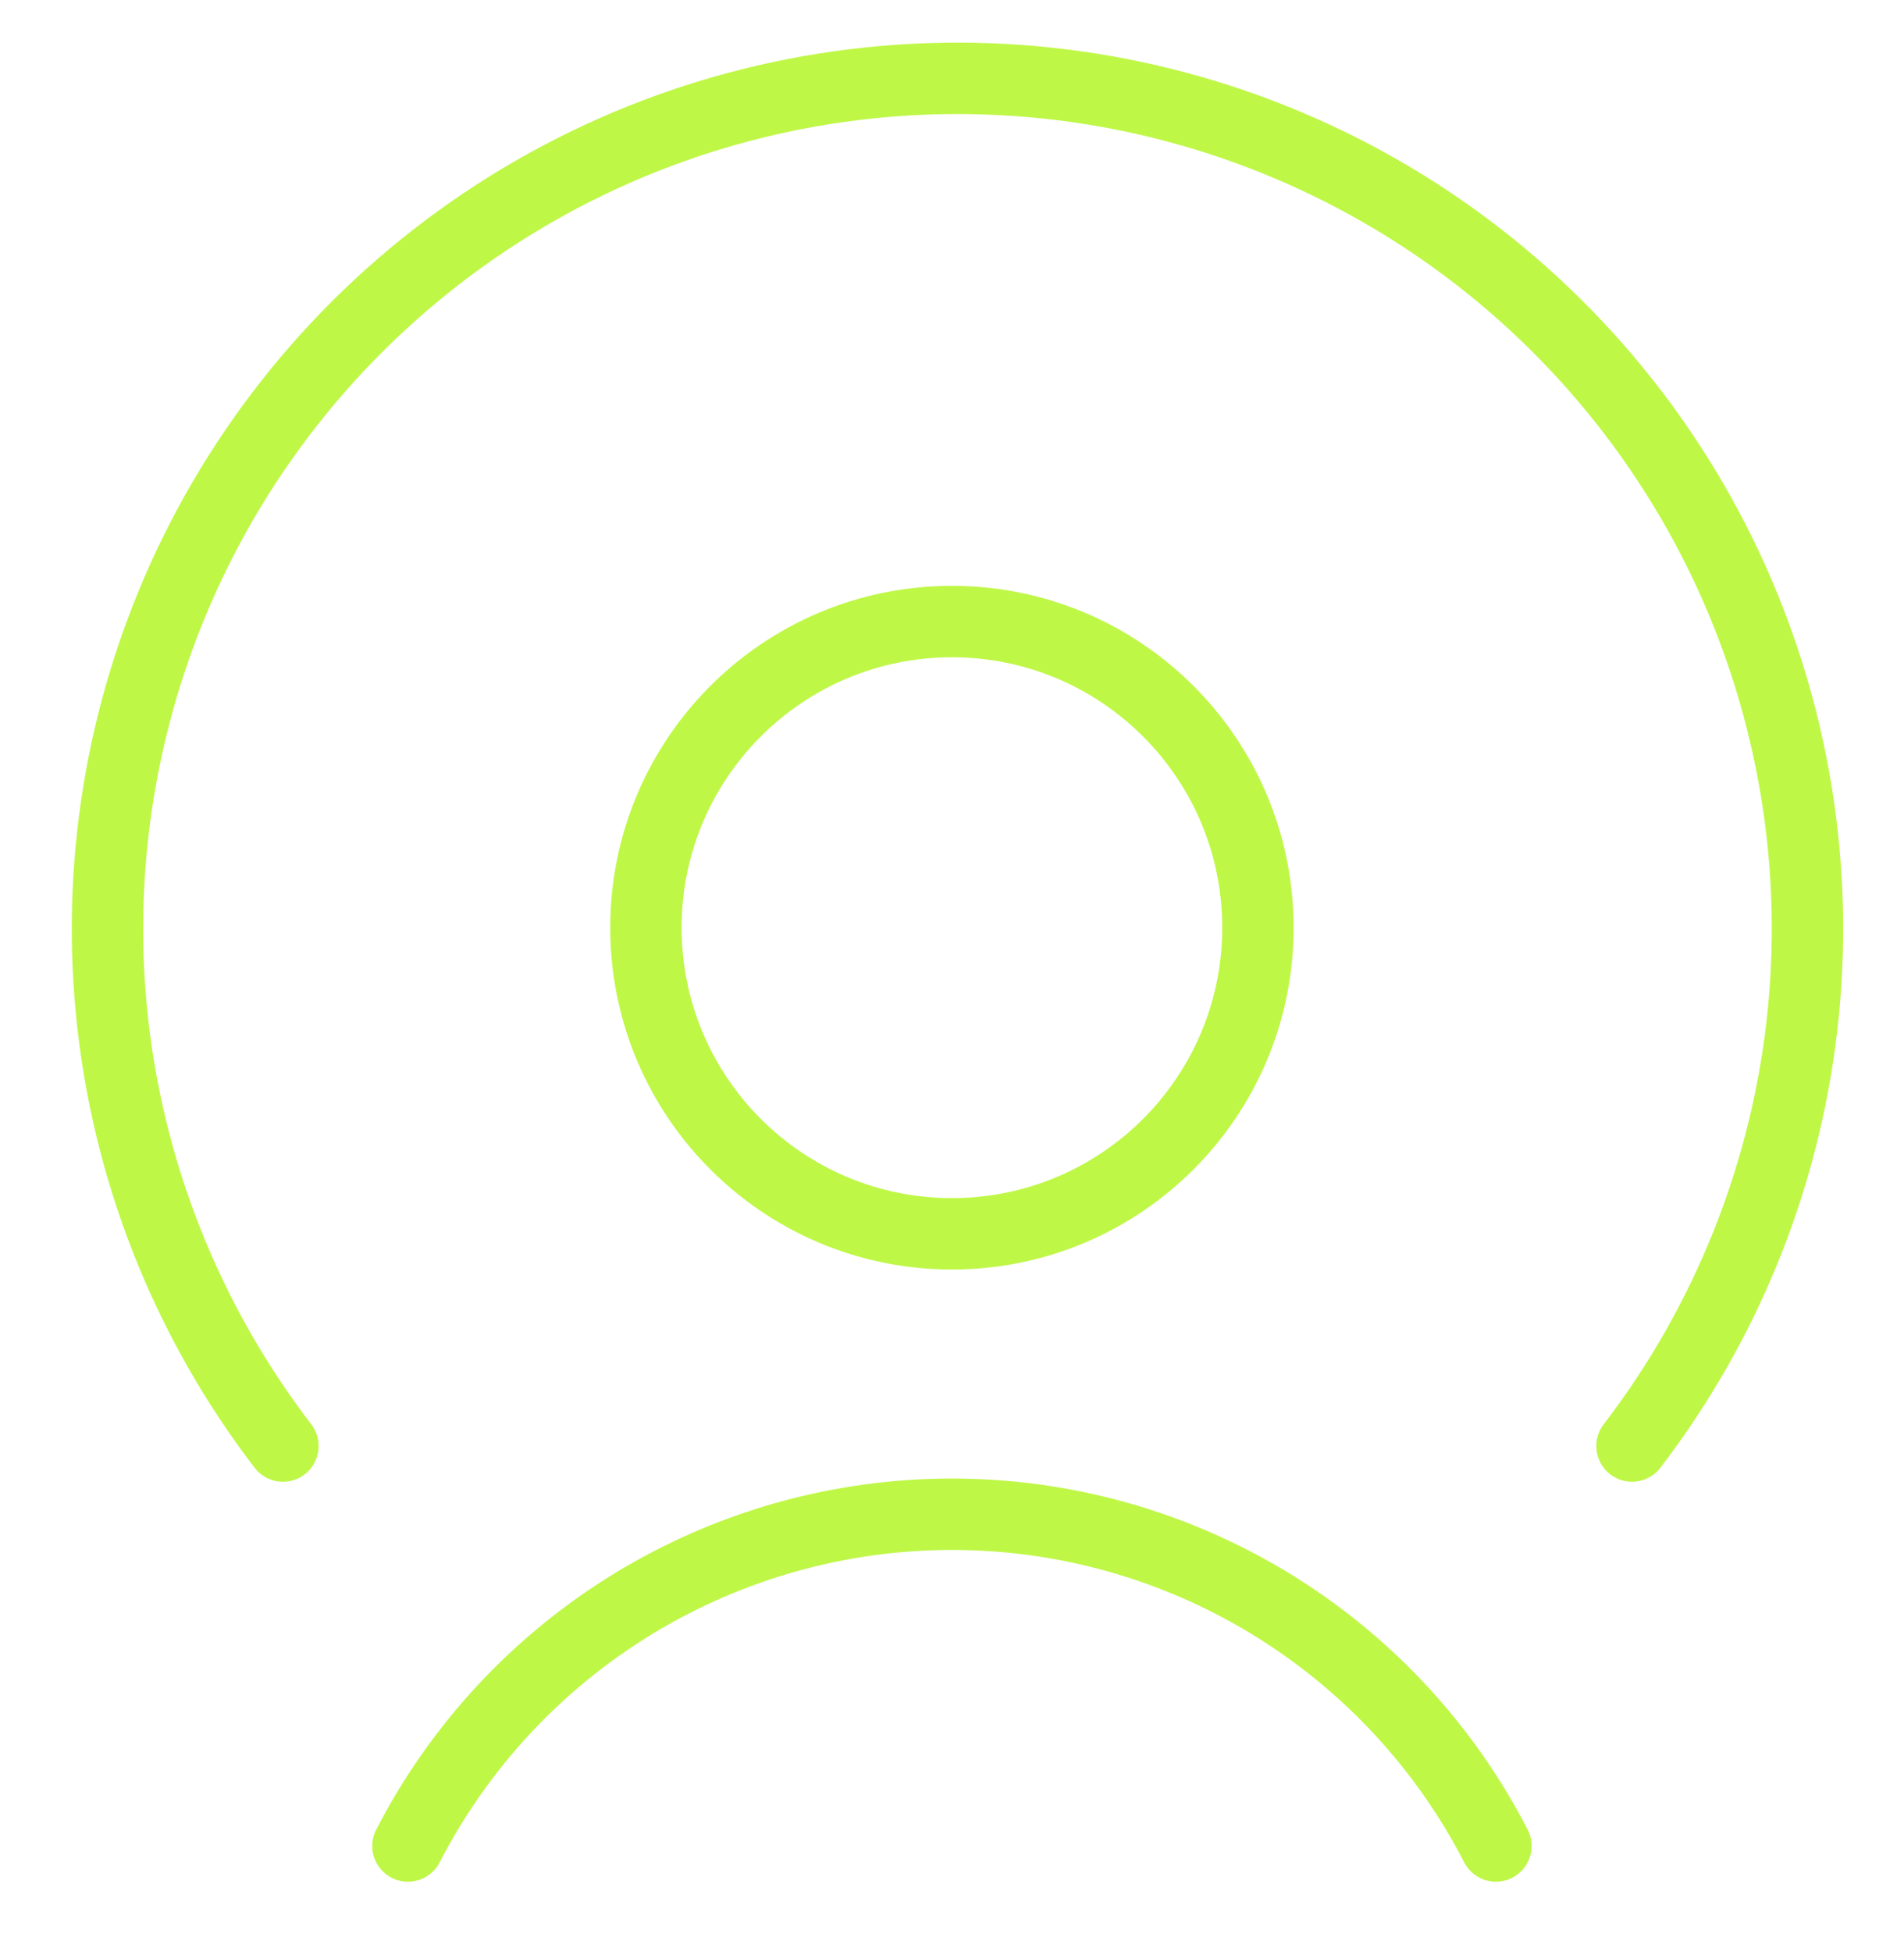<svg width="40" height="41" viewBox="0 0 40 41" fill="none" xmlns="http://www.w3.org/2000/svg">
<g clip-path="url(#clip0_1403_2505)">
<path d="M19.999 25.91C23.549 25.91 26.427 23.032 26.427 19.481C26.427 15.931 23.549 13.053 19.999 13.053C16.448 13.053 13.57 15.931 13.57 19.481C13.57 23.032 16.448 25.91 19.999 25.91Z" stroke="#BFF747" stroke-width="1.5" stroke-linecap="round" stroke-linejoin="round"/>
<path d="M31.427 38.766C30.346 36.667 28.707 34.907 26.691 33.678C24.675 32.449 22.36 31.799 19.999 31.799C17.638 31.799 15.322 32.449 13.306 33.678C11.291 34.907 9.652 36.667 8.57 38.766" stroke="#BFF747" stroke-width="1.5" stroke-linecap="round" stroke-linejoin="round"/>
<path d="M34.286 30.367C36.314 27.722 37.561 24.563 37.887 21.247C38.212 17.93 37.603 14.589 36.129 11.6C34.654 8.612 32.373 6.096 29.543 4.336C26.713 2.577 23.447 1.645 20.115 1.645C16.783 1.645 13.517 2.577 10.687 4.336C7.857 6.096 5.575 8.612 4.101 11.6C2.627 14.589 2.018 17.93 2.343 21.247C2.669 24.563 3.916 27.722 5.944 30.367" stroke="#BFF747" stroke-width="1.5" stroke-linecap="round" stroke-linejoin="round"/>
</g>
<defs>
<clipPath id="clip0_1403_2505">
<rect width="40" height="40" fill="white" transform="translate(0 0.195)"/>
</clipPath>
</defs>
</svg>
